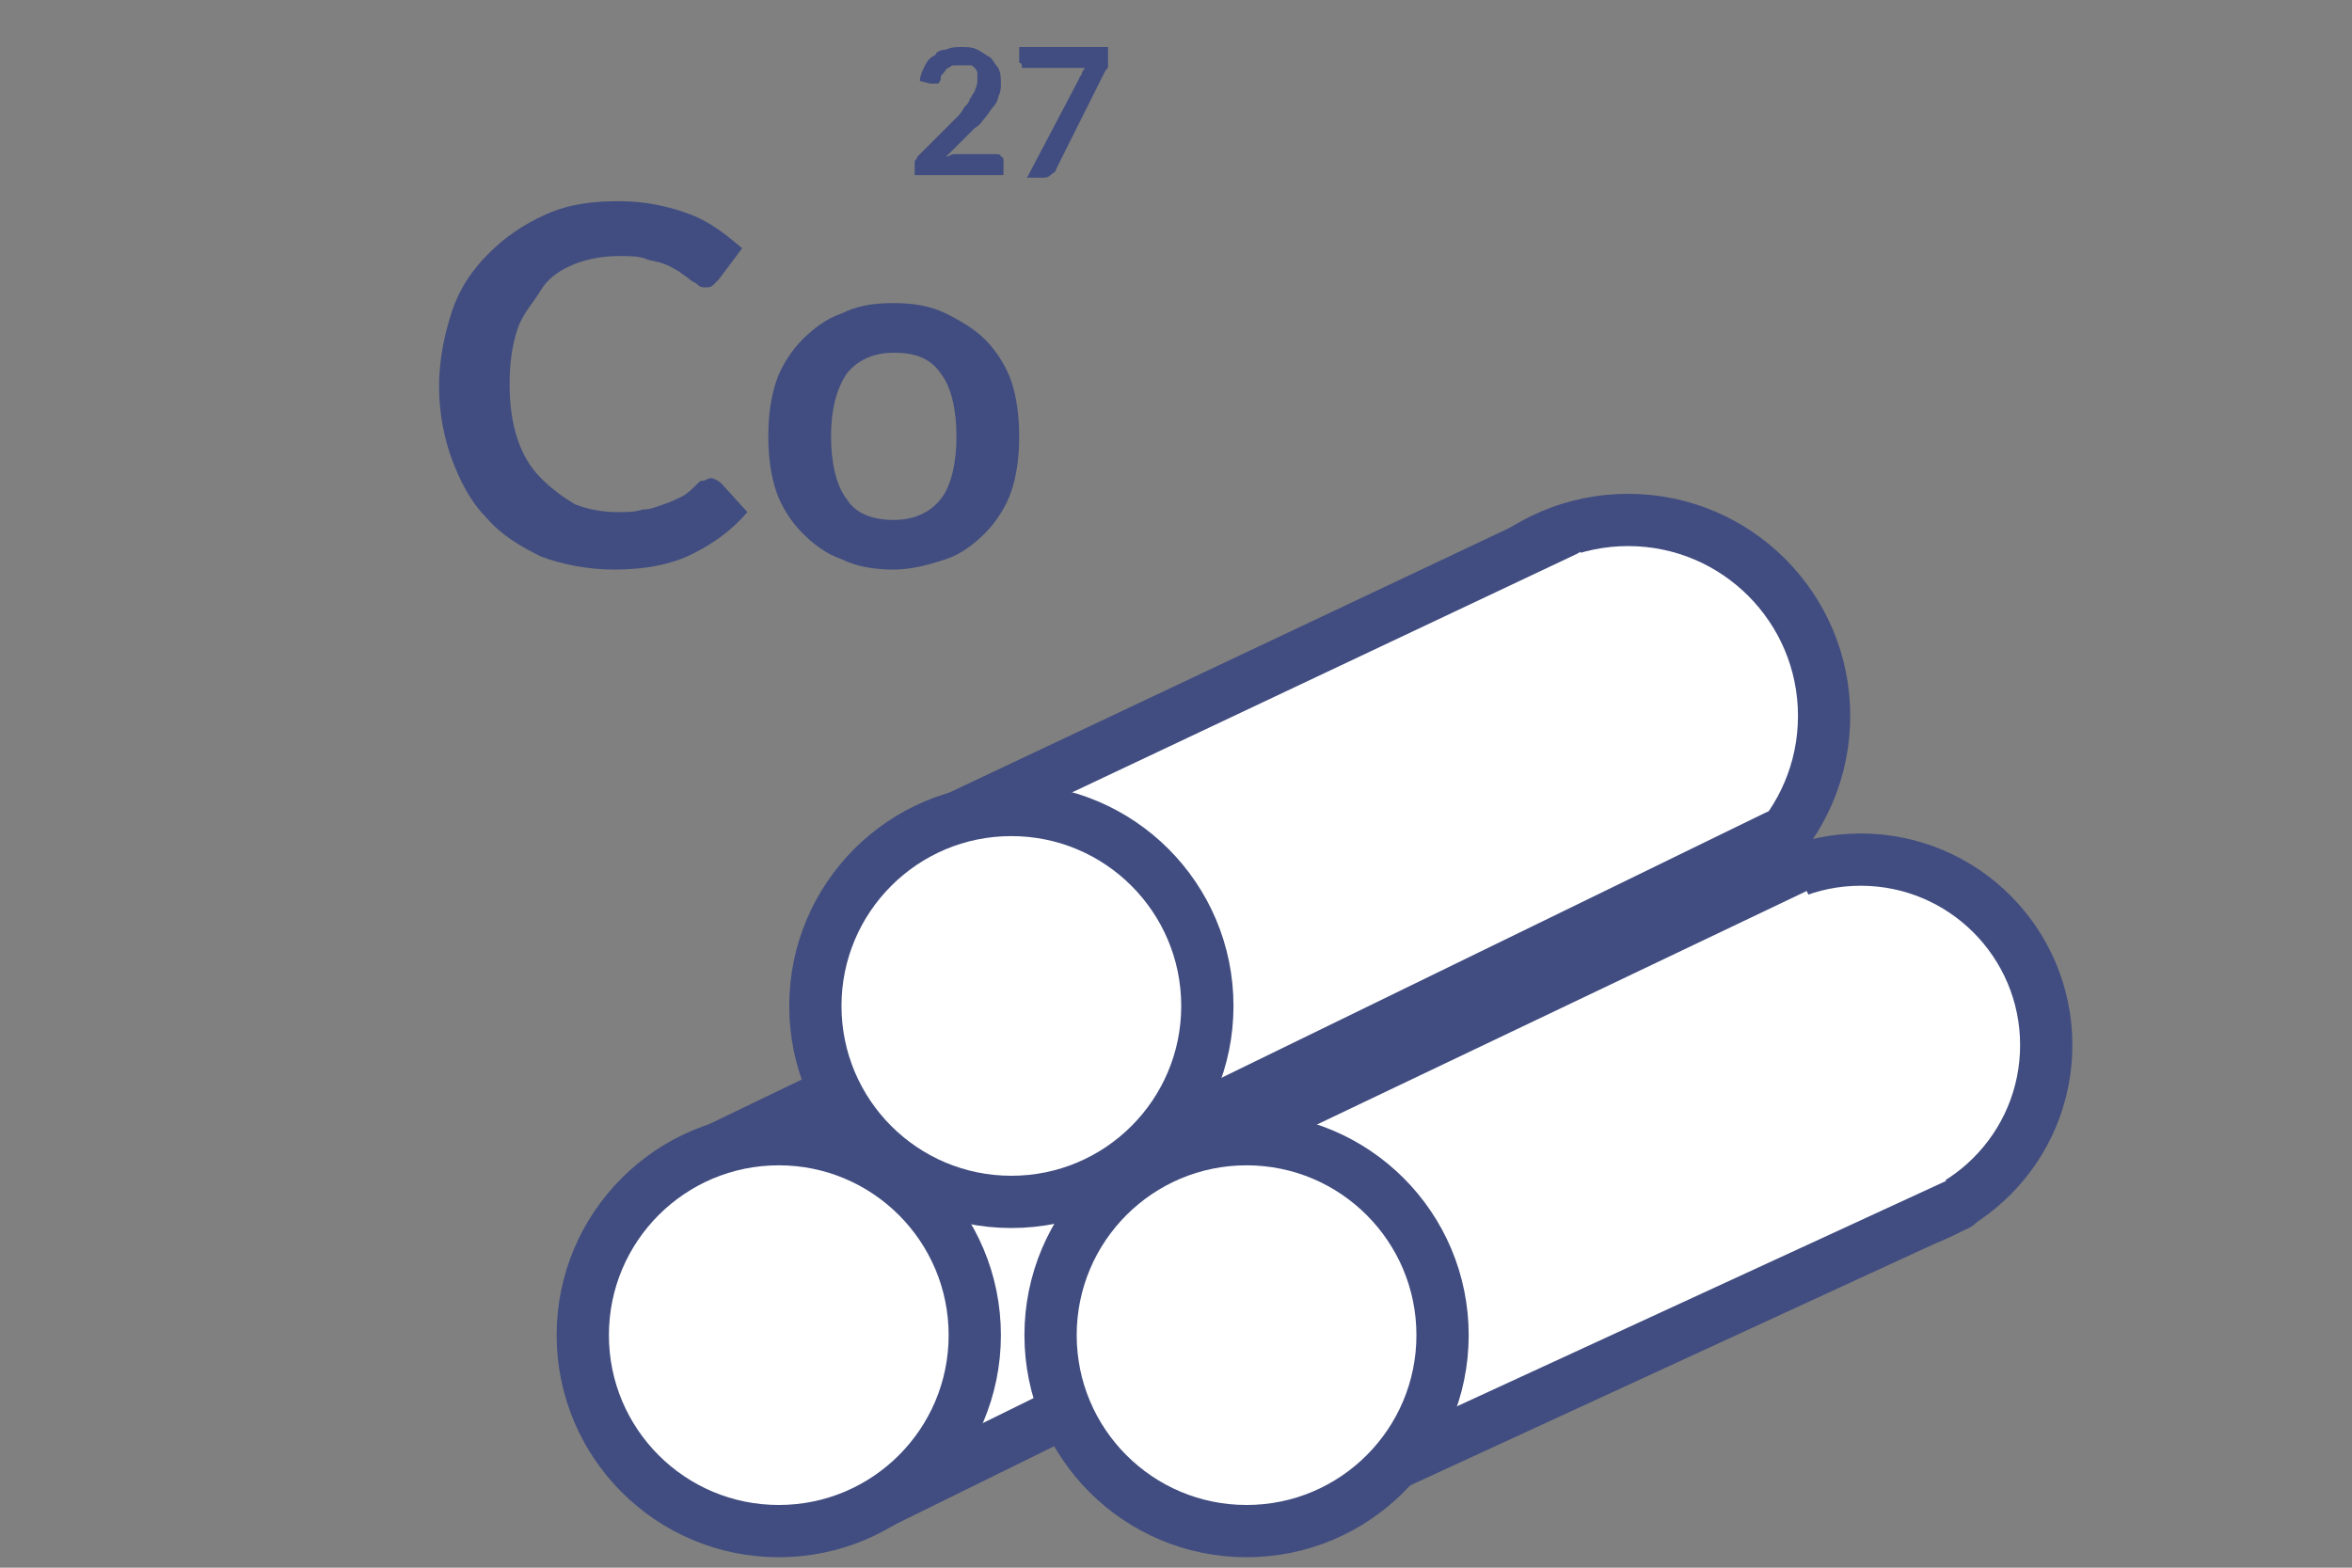 <?xml version="1.0" encoding="utf-8"?>
<!-- Generator: Adobe Illustrator 19.2.1, SVG Export Plug-In . SVG Version: 6.00 Build 0)  -->
<svg version="1.1" id="Слой_1" xmlns="http://www.w3.org/2000/svg" xmlns:xlink="http://www.w3.org/1999/xlink" x="0px" y="0px"
	 width="90px" height="60px" viewBox="0 0 90 60" style="enable-background:new 0 0 90 60;" xml:space="preserve">
<rect x="0" y="0" width="90" height="60" fill="#808080" stroke="none"/>
<style type="text/css">
	.st0{fill:#ECEDF2;stroke:#414D80;stroke-width:2.585;stroke-linecap:round;stroke-miterlimit:10;}
	.st1{fill:#FFFFFF;stroke:#414D80;stroke-width:2;stroke-linecap:round;stroke-linejoin:bevel;stroke-miterlimit:10;}
	.st2{fill:#414D80;}
</style>
<g>
	<g>
		<g>
			<circle class="st0" cx="53.3" cy="40" r="7.5"/>
			<polyline class="st1" points="49.4,33.4 27,44.2 33.3,57.7 58.9,45.1 			"/>
			<circle class="st1" cx="29.8" cy="51.1" r="7.5"/>
		</g>
		<g>
			<circle class="st1" cx="71.2" cy="40" r="7.1"/>
			<polyline class="st1" points="68.7,33.2 42.7,45.6 53.2,56.1 74.9,46.1 			"/>
			<circle class="st1" cx="47.7" cy="51.1" r="7.5"/>
		</g>
		<g>
			<circle class="st1" cx="62.3" cy="27.4" r="7.5"/>
			<path class="st1" d="M59.9,20.3L36.2,31.5c-0.3,0.1-0.7,0.5-0.5,0.7l8.5,11.4L68,32"/>
			<circle class="st1" cx="38.7" cy="38.5" r="7.5"/>
		</g>
	</g>
</g>
<g>
	<path class="st2" d="M27.2,18.3c0.1,0,0.3,0.1,0.4,0.2l1,1.1c-0.6,0.7-1.3,1.2-2.1,1.6s-1.8,0.6-3,0.6c-1,0-2-0.2-2.8-0.5
		c-0.8-0.4-1.5-0.8-2.1-1.5c-0.6-0.6-1-1.4-1.3-2.2s-0.5-1.8-0.5-2.8c0-1,0.2-2,0.5-2.9c0.3-0.9,0.8-1.6,1.4-2.2
		c0.6-0.6,1.3-1.1,2.2-1.5s1.8-0.5,2.8-0.5c1,0,1.9,0.2,2.7,0.5c0.8,0.3,1.4,0.8,2,1.3l-0.9,1.2c-0.1,0.1-0.1,0.1-0.2,0.2
		c-0.1,0.1-0.2,0.1-0.3,0.1c-0.1,0-0.2,0-0.3-0.1c-0.1-0.1-0.2-0.1-0.3-0.2c-0.1-0.1-0.3-0.2-0.4-0.3c-0.2-0.1-0.3-0.2-0.6-0.3
		c-0.2-0.1-0.5-0.1-0.7-0.2c-0.3-0.1-0.6-0.1-1-0.1c-0.6,0-1.2,0.1-1.7,0.3c-0.5,0.2-1,0.5-1.3,1s-0.7,0.9-0.9,1.5
		c-0.2,0.6-0.3,1.3-0.3,2.1c0,0.8,0.1,1.5,0.3,2.1c0.2,0.6,0.5,1.1,0.9,1.5c0.4,0.4,0.8,0.7,1.3,1c0.5,0.2,1.1,0.3,1.6,0.3
		c0.4,0,0.7,0,1-0.1c0.3,0,0.5-0.1,0.8-0.2s0.5-0.2,0.7-0.3s0.4-0.3,0.6-0.5c0.1-0.1,0.1-0.1,0.2-0.1S27.1,18.3,27.2,18.3z"/>
	<path class="st2" d="M34.2,11.6c0.7,0,1.4,0.1,2,0.4s1.1,0.6,1.5,1c0.4,0.4,0.8,1,1,1.6c0.2,0.6,0.3,1.3,0.3,2.1
		c0,0.8-0.1,1.5-0.3,2.1c-0.2,0.6-0.6,1.2-1,1.6c-0.4,0.4-0.9,0.8-1.5,1c-0.6,0.2-1.3,0.4-2,0.4c-0.7,0-1.4-0.1-2-0.4
		c-0.6-0.2-1.1-0.6-1.5-1c-0.4-0.4-0.8-1-1-1.6c-0.2-0.6-0.3-1.3-0.3-2.1c0-0.8,0.1-1.5,0.3-2.1c0.2-0.6,0.6-1.2,1-1.6
		c0.4-0.4,0.9-0.8,1.5-1C32.8,11.7,33.4,11.6,34.2,11.6z M34.2,19.9c0.8,0,1.4-0.3,1.8-0.8c0.4-0.5,0.6-1.4,0.6-2.4
		s-0.2-1.9-0.6-2.4c-0.4-0.6-1-0.8-1.8-0.8c-0.8,0-1.4,0.3-1.8,0.8c-0.4,0.6-0.6,1.4-0.6,2.4s0.2,1.9,0.6,2.4
		C32.7,19.6,33.3,19.9,34.2,19.9z"/>
</g>
<g>
	<path class="st2" d="M36.8,1.8c0.2,0,0.4,0,0.6,0.1c0.2,0.1,0.3,0.2,0.5,0.3c0.1,0.1,0.2,0.3,0.3,0.4c0.1,0.2,0.1,0.4,0.1,0.6
		c0,0.2,0,0.3-0.1,0.5C38.2,3.8,38.1,4,38,4.1c-0.1,0.1-0.2,0.3-0.3,0.4c-0.1,0.1-0.2,0.3-0.4,0.4L36.2,6c0.1,0,0.2-0.1,0.3-0.1
		c0.1,0,0.2,0,0.3,0h1.3c0.1,0,0.2,0,0.2,0.1c0.1,0,0.1,0.1,0.1,0.2v0.5H35V6.4c0-0.1,0-0.1,0-0.2s0.1-0.1,0.1-0.2l1.5-1.5
		c0.1-0.1,0.2-0.2,0.3-0.4c0.1-0.1,0.2-0.2,0.2-0.3c0.1-0.1,0.1-0.2,0.2-0.3c0-0.1,0.1-0.2,0.1-0.4c0-0.1,0-0.2,0-0.3
		c0-0.1-0.1-0.2-0.1-0.2c-0.1-0.1-0.1-0.1-0.2-0.1c-0.1,0-0.2,0-0.3,0c-0.1,0-0.2,0-0.3,0c-0.1,0-0.2,0.1-0.2,0.1
		c-0.1,0-0.1,0.1-0.2,0.2S36,2.9,36,3c0,0.1-0.1,0.2-0.1,0.2c-0.1,0-0.1,0-0.3,0l-0.4-0.1c0-0.2,0.1-0.4,0.2-0.6s0.2-0.3,0.4-0.4
		C35.8,2,36,1.9,36.2,1.9C36.4,1.8,36.6,1.8,36.8,1.8z"/>
	<path class="st2" d="M42.4,1.8v0.4c0,0.1,0,0.2,0,0.3s0,0.1-0.1,0.2l-1.9,3.8c0,0.1-0.1,0.1-0.2,0.2c-0.1,0.1-0.2,0.1-0.3,0.1h-0.6
		L41.3,3c0-0.1,0.1-0.1,0.1-0.2c0-0.1,0.1-0.1,0.1-0.2h-2.3c-0.1,0-0.1,0-0.1-0.1S39,2.4,39,2.4V1.8H42.4z"/>
</g>
</svg>
